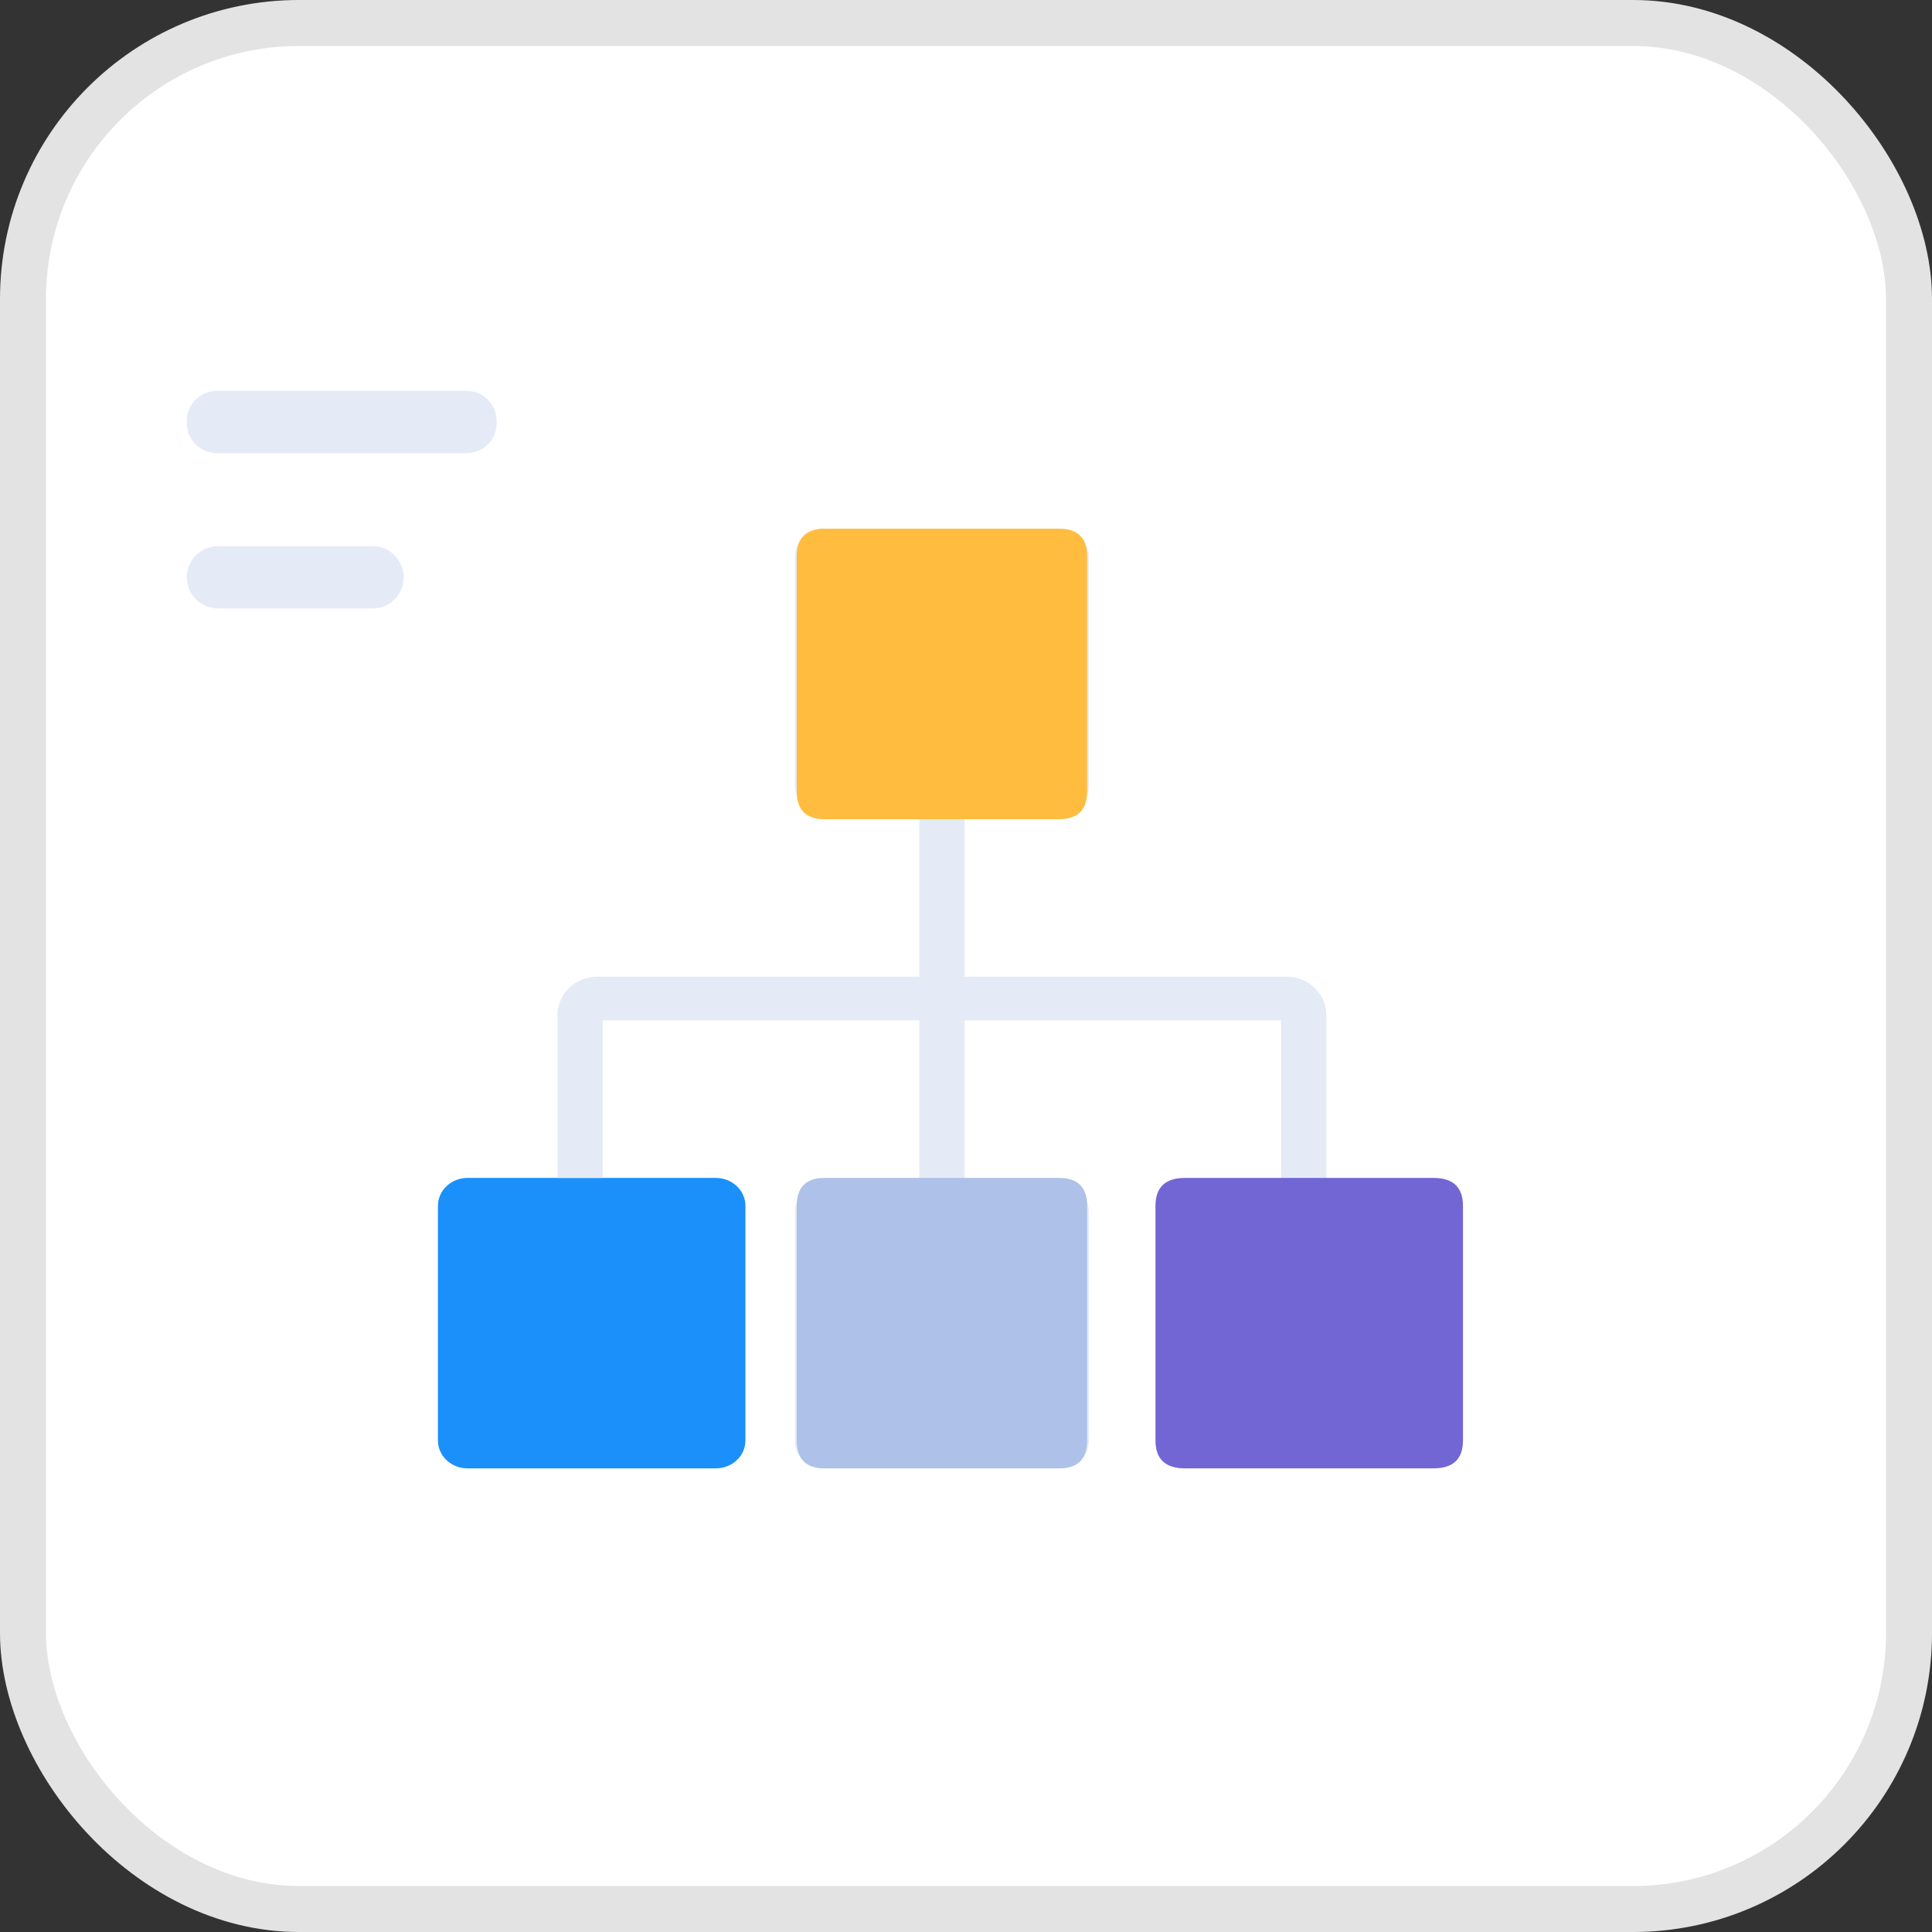 <?xml version="1.0" encoding="UTF-8"?>
<svg width="42px" height="42px" viewBox="0 0 42 42" version="1.1" xmlns="http://www.w3.org/2000/svg" xmlns:xlink="http://www.w3.org/1999/xlink">
    <rect x="0" y="0" width="42" height="42" fill="#333333" stroke="none"/>
    <title>1@2x</title>
    <g id="页面-1" stroke="none" stroke-width="1" fill="none" fill-rule="evenodd">
        <g id="软件地图-定价" transform="translate(-384, -1639)">
            <g id="1" transform="translate(384, 1639)">
                <rect id="矩形" stroke="#E3E3E3" fill="#FFFFFF" x="0.5" y="0.5" width="41" height="41" rx="6"></rect>
                <g id="分组-copy" transform="translate(2, 6)">
                    <g id="分组-2" transform="translate(0.373, 0.472)">
                        <path d="M0.506,29.639 C0.234,29.639 0.014,29.418 0.014,29.146 L0.014,0.535 C0.014,0.263 0.234,0.042 0.506,0.042 L36.089,0.042 C36.36,0.042 36.581,0.263 36.581,0.535 L36.581,29.146 C36.581,29.418 36.36,29.639 36.089,29.639 L0.506,29.639 Z" id="Fill-11" fill="#FFFFFF"></path>
                        <path d="M7.777,3.379 L2.335,3.379 C1.979,3.379 1.688,3.087 1.688,2.73 L1.688,2.675 C1.688,2.318 1.979,2.026 2.335,2.026 L7.777,2.026 C8.132,2.026 8.423,2.318 8.423,2.675 L8.423,2.73 C8.423,3.087 8.132,3.379 7.777,3.379" id="Fill-17" fill="#E4EBF7"></path>
                        <path d="M5.729,6.755 L2.362,6.755 C1.99,6.755 1.688,6.452 1.688,6.079 C1.688,5.705 1.99,5.402 2.362,5.402 L5.729,5.402 C6.101,5.402 6.403,5.705 6.403,6.079 C6.403,6.452 6.101,6.755 5.729,6.755" id="Fill-19" fill="#E4EBF7"></path>
                    </g>
                    <g id="组织架构" transform="translate(7.52, 5.494)" fill-rule="nonzero">
                        <path d="M0.643,14.113 C0.288,14.113 0,14.385 0,14.721 L0,19.82 C0,20.156 0.288,20.427 0.643,20.427 L6.042,20.427 C6.398,20.427 6.685,20.156 6.685,19.82 L6.685,14.721 C6.685,14.385 6.398,14.113 6.042,14.113 L0.643,14.113 Z" id="路径" fill="#1B90FB"></path>
                        <path d="M11.448,14.252 L11.448,10.689 L18.33,10.689 L18.33,14.252 L19.313,14.252 L19.313,10.57 C19.313,10.111 18.928,9.739 18.453,9.739 L11.448,9.739 L11.448,6.176 L13.537,6.176 C13.877,6.176 14.152,5.91 14.152,5.582 L14.152,0.594 C14.152,0.266 13.877,0 13.537,0 L8.376,0 C8.036,0 7.761,0.266 7.761,0.594 L7.761,5.582 C7.761,5.91 8.036,6.176 8.376,6.176 L10.465,6.176 L10.465,9.739 L3.46,9.739 C2.985,9.739 2.6,10.111 2.6,10.57 L2.6,14.113 L3.583,14.113 L3.583,10.689 L10.465,10.689 L10.465,14.252 L8.376,14.252 C8.036,14.252 7.761,14.517 7.761,14.845 L7.761,19.834 C7.761,20.161 8.036,20.427 8.376,20.427 L13.537,20.427 C13.877,20.427 14.152,20.161 14.152,19.834 L14.152,14.845 C14.152,14.517 13.877,14.252 13.537,14.252 L11.448,14.252 Z" id="路径" fill="#E4EBF7"></path>
                        <path d="M21.642,14.113 C22.07,14.113 22.284,14.316 22.284,14.721 L22.284,19.82 C22.284,20.225 22.07,20.427 21.642,20.427 L16.242,20.427 C15.813,20.427 15.599,20.225 15.599,19.82 L15.599,14.721 C15.599,14.316 15.813,14.113 16.242,14.113 L21.642,14.113 Z" id="路径" fill="#7266D5"></path>
                        <path d="M13.506,0 C13.911,0 14.113,0.202 14.113,0.607 L14.113,5.707 C14.113,6.112 13.911,6.314 13.506,6.314 L8.407,6.314 C8.002,6.314 7.8,6.112 7.8,5.707 L7.8,0.607 C7.8,0.202 8.002,0 8.407,0 L13.506,0 Z" id="路径" fill="#FFBC3F"></path>
                        <path d="M13.506,14.113 C13.911,14.113 14.113,14.316 14.113,14.721 L14.113,19.82 C14.113,20.225 13.911,20.427 13.506,20.427 L8.407,20.427 C8.002,20.427 7.8,20.225 7.8,19.82 L7.8,14.721 C7.8,14.316 8.002,14.113 8.407,14.113 L13.506,14.113 Z" id="路径" fill="#AEC1E8"></path>
                    </g>
                </g>
            </g>
        </g>
    </g>
</svg>